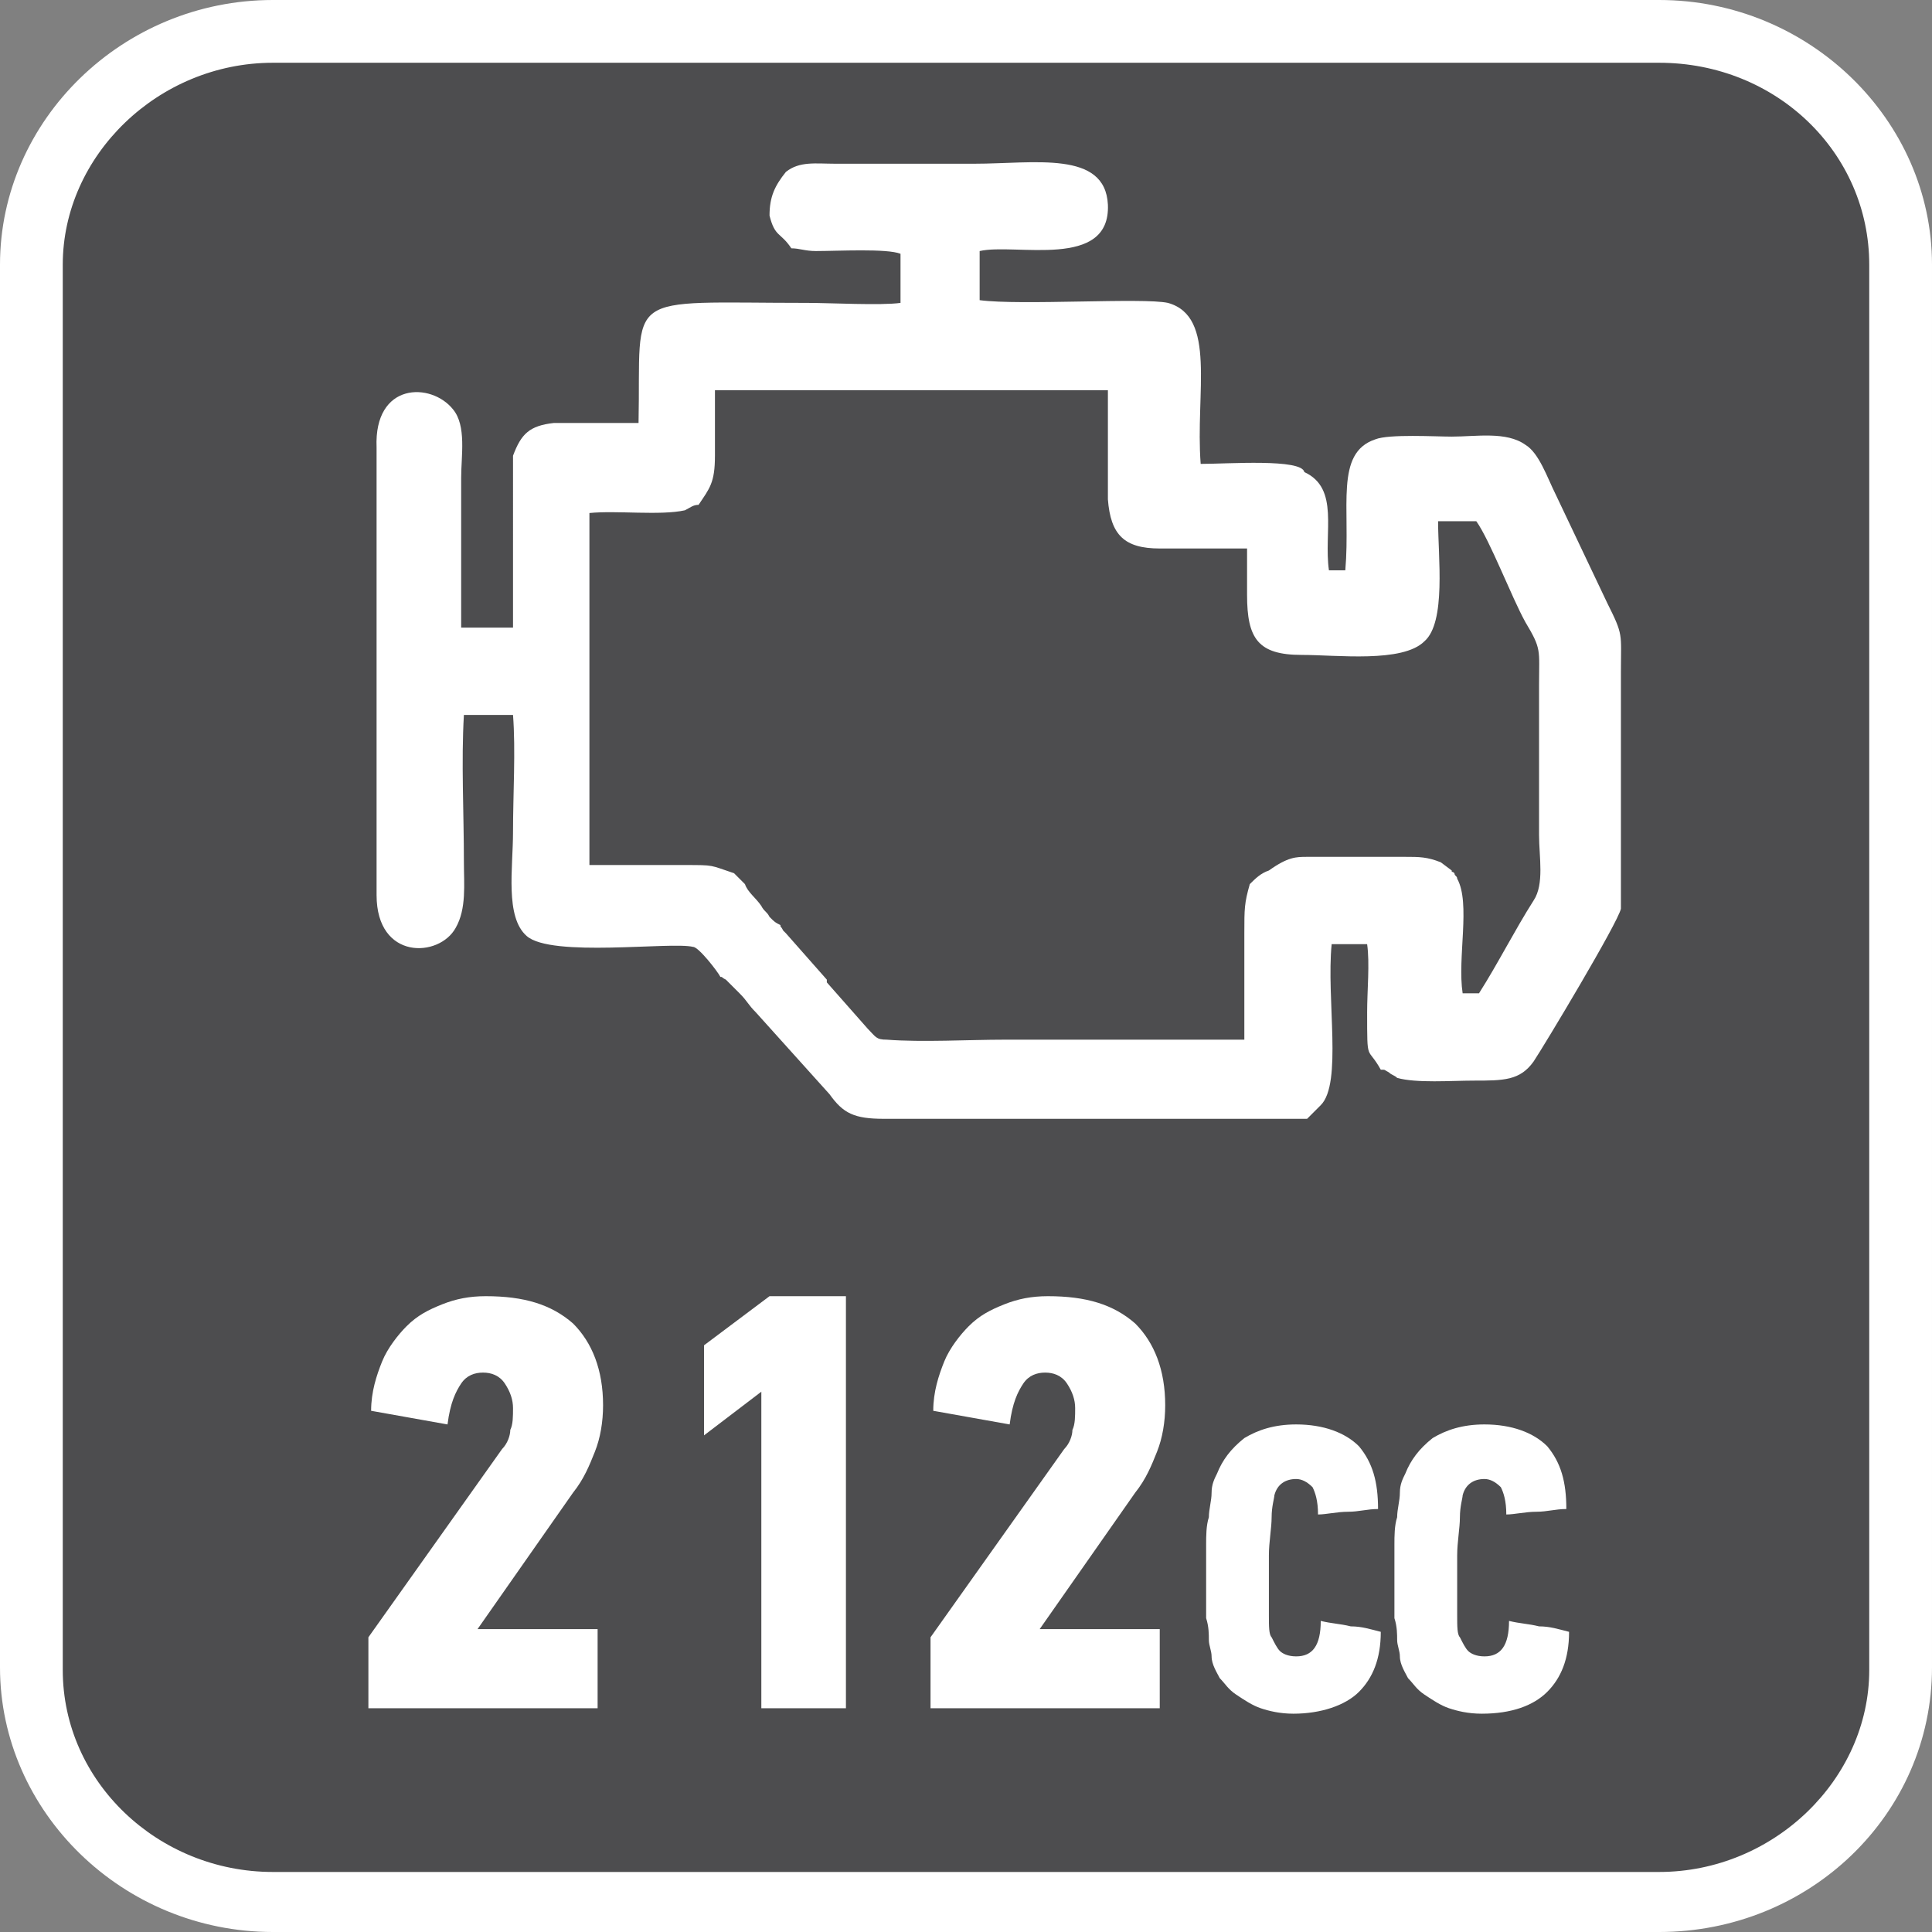 <?xml version="1.0" encoding="utf-8"?>
<!-- Generator: Adobe Illustrator 24.0.2, SVG Export Plug-In . SVG Version: 6.00 Build 0)  -->
<svg version="1.1" id="Layer_1" xmlns="http://www.w3.org/2000/svg" xmlns:xlink="http://www.w3.org/1999/xlink" x="0px" y="0px"
	 width="70.8px" height="70.8px" viewBox="0 0 70.8 70.8" style="enable-background:new 0 0 70.8 70.8;" xml:space="preserve">
<rect x="0" y="0" width="70.8" height="70.8" fill="#808080" stroke="none"/>
<style type="text/css">
	.st0{fill-rule:evenodd;clip-rule:evenodd;fill:#FFFFFF;}
	.st1{fill-rule:evenodd;clip-rule:evenodd;fill:#4D4D4F;}
	.st2{fill:#FFFFFF;}
</style>
<g>
	<path class="st0" d="M10,0h50.8c5.5,0,10,4.4,10,9.7v51.4c0,5.4-4.5,9.7-10,9.7H10c-5.5,0-10-4.4-10-9.7V9.7C0,4.4,4.5,0,10,0z"/>
	<path class="st1" d="M60.8,2.3H10c-4.2,0-7.7,3.4-7.7,7.4v33.4v3.6V48v8.3v4.9c0,4.1,3.5,7.4,7.7,7.4h50.8c4.2,0,7.7-3.4,7.7-7.4
		v-4.9V48v-1.3v-3.6V9.7C68.5,5.6,65.1,2.3,60.8,2.3z"/>
</g>
<g>
	<g>
		<path class="st2" d="M13.6,51.7c0-0.7,0.2-1.3,0.4-1.8s0.6-1,0.9-1.3c0.4-0.4,0.8-0.6,1.3-0.8c0.5-0.2,1-0.3,1.6-0.3
			c1.4,0,2.4,0.3,3.2,1c0.7,0.7,1.1,1.7,1.1,3c0,0.6-0.1,1.2-0.3,1.7c-0.2,0.5-0.4,1-0.8,1.5l-3.5,5h4.4v2.9h-8.4V60l4.9-6.9
			c0.2-0.2,0.3-0.5,0.3-0.7c0.1-0.2,0.1-0.5,0.1-0.8s-0.1-0.6-0.3-0.9s-0.5-0.4-0.8-0.4s-0.6,0.1-0.8,0.4s-0.4,0.7-0.5,1.5
			L13.6,51.7z"/>
		<path class="st2" d="M27.9,62.6V51l-2.1,1.6v-3.3l2.4-1.8H31v15.1H27.9z"/>
		<path class="st2" d="M34.2,51.7c0-0.7,0.2-1.3,0.4-1.8s0.6-1,0.9-1.3c0.4-0.4,0.8-0.6,1.3-0.8s1-0.3,1.6-0.3c1.4,0,2.4,0.3,3.2,1
			c0.7,0.7,1.1,1.7,1.1,3c0,0.6-0.1,1.2-0.3,1.7s-0.4,1-0.8,1.5l-3.5,5h4.4v2.9h-8.4V60l4.9-6.9c0.2-0.2,0.3-0.5,0.3-0.7
			c0.1-0.2,0.1-0.5,0.1-0.8s-0.1-0.6-0.3-0.9s-0.5-0.4-0.8-0.4s-0.6,0.1-0.8,0.4s-0.4,0.7-0.5,1.5L34.2,51.7z"/>
		<path class="st2" d="M47.4,62.8c-0.5,0-0.9-0.1-1.2-0.2c-0.3-0.1-0.6-0.3-0.9-0.5s-0.4-0.4-0.6-0.6c-0.1-0.2-0.3-0.5-0.3-0.8
			c0-0.2-0.1-0.4-0.1-0.6s0-0.5-0.1-0.8c0-0.3,0-0.6,0-0.9s0-0.6,0-0.8c0-0.3,0-0.7,0-1s0-0.7,0.1-1c0-0.3,0.1-0.6,0.1-0.9
			c0-0.3,0.1-0.5,0.2-0.7c0.2-0.5,0.5-0.9,1-1.3c0.5-0.3,1.1-0.5,1.9-0.5c1,0,1.8,0.3,2.3,0.8c0.5,0.6,0.7,1.3,0.7,2.3
			c-0.4,0-0.7,0.1-1.1,0.1s-0.8,0.1-1.1,0.1c0-0.5-0.1-0.8-0.2-1c-0.2-0.2-0.4-0.3-0.6-0.3c-0.4,0-0.7,0.2-0.8,0.6
			c0,0.1-0.1,0.4-0.1,0.8c0,0.4-0.1,0.9-0.1,1.4v1c0,0.4,0,0.8,0,1.2s0,0.7,0.1,0.8c0.1,0.2,0.2,0.4,0.3,0.5s0.3,0.2,0.6,0.2
			c0.6,0,0.9-0.4,0.9-1.3c0.4,0.1,0.7,0.1,1.1,0.2c0.4,0,0.7,0.1,1.1,0.2c0,1-0.3,1.7-0.8,2.2S48.4,62.8,47.4,62.8z"/>
		<path class="st2" d="M54.3,62.8c-0.5,0-0.9-0.1-1.2-0.2c-0.3-0.1-0.6-0.3-0.9-0.5s-0.4-0.4-0.6-0.6c-0.1-0.2-0.3-0.5-0.3-0.8
			c0-0.2-0.1-0.4-0.1-0.6s0-0.5-0.1-0.8c0-0.3,0-0.6,0-0.9s0-0.6,0-0.8c0-0.3,0-0.7,0-1s0-0.7,0.1-1c0-0.3,0.1-0.6,0.1-0.9
			c0-0.3,0.1-0.5,0.2-0.7c0.2-0.5,0.5-0.9,1-1.3c0.5-0.3,1.1-0.5,1.9-0.5c1,0,1.8,0.3,2.3,0.8c0.5,0.6,0.7,1.3,0.7,2.3
			c-0.4,0-0.7,0.1-1.1,0.1s-0.8,0.1-1.1,0.1c0-0.5-0.1-0.8-0.2-1c-0.2-0.2-0.4-0.3-0.6-0.3c-0.4,0-0.7,0.2-0.8,0.6
			c0,0.1-0.1,0.4-0.1,0.8c0,0.4-0.1,0.9-0.1,1.4v1c0,0.4,0,0.8,0,1.2s0,0.7,0.1,0.8c0.1,0.2,0.2,0.4,0.3,0.5s0.3,0.2,0.6,0.2
			c0.6,0,0.9-0.4,0.9-1.3c0.4,0.1,0.7,0.1,1.1,0.2c0.4,0,0.7,0.1,1.1,0.2c0,1-0.3,1.7-0.8,2.2S55.4,62.8,54.3,62.8z"/>
	</g>
	<path class="st0" d="M28.2,7.9c0.2,0.8,0.4,0.6,0.8,1.2c0.3,0,0.5,0.1,0.9,0.1c0.8,0,2.6-0.1,3.1,0.1v1.8c-0.7,0.1-2.6,0-3.4,0
		c-6.9,0-6.1-0.5-6.2,4.4h-3.1c-0.9,0.1-1.2,0.4-1.5,1.2V23h-1.9c0-1.8,0-3.6,0-5.5c0-0.8,0.2-1.9-0.3-2.5c-0.8-1-2.9-1-2.8,1.4
		v16.4c0,2.4,2.3,2.3,2.9,1.2c0.4-0.7,0.3-1.6,0.3-2.4c0-1.8-0.1-3.7,0-5.4h1.8c0.1,1.3,0,2.9,0,4.3c0,1.3-0.3,3.1,0.5,3.8
		c0.9,0.8,5.3,0.2,6.1,0.4c0.2,0,0.9,0.9,1,1.1c0.1,0,0,0,0.2,0.1l0.5,0.5c0.3,0.3,0.3,0.4,0.6,0.7l2.7,3c0.5,0.7,0.9,0.9,2,0.9h1.7
		h1.7h1.7h1.7h1.7h1.7h1.7H46h1.7h0.2l0.3-0.3c0.1-0.1,0.1-0.1,0.2-0.2c0.8-0.8,0.2-3.9,0.4-5.9h1.3c0.1,0.7,0,1.7,0,2.5
		c0,1.9,0,1.2,0.5,2.1c0.2,0,0.1,0,0.3,0.1c0.1,0.1,0.2,0.1,0.3,0.2c0.7,0.2,2,0.1,2.8,0.1c1.1,0,1.7,0,2.2-0.7
		c0.4-0.6,3.1-5.1,3.2-5.6v-8.7c0-1.4,0.1-1.3-0.5-2.5l-1.9-4c-0.3-0.6-0.6-1.5-1.1-1.8c-0.7-0.5-1.8-0.3-2.7-0.3
		c-0.6,0-2.3-0.1-2.8,0.1c-1.5,0.5-0.9,2.5-1.1,4.8h-0.6c-0.2-1.4,0.4-3-0.9-3.6C47.7,16.8,45,17,44,17c-0.2-2.6,0.6-5.4-1.2-5.9
		c-0.9-0.2-5.4,0.1-6.9-0.1V9.2c1.3-0.3,4.8,0.7,4.7-1.7c-0.1-2-2.7-1.5-4.9-1.5H34h-1.7h-1.7c-0.7,0-1.3-0.1-1.8,0.3
		C28.4,6.8,28.2,7.2,28.2,7.9L28.2,7.9z M47.9,31.4h3.6c0.5,0,0.8,0,1.3,0.2l0.4,0.3c0,0.1,0,0,0.1,0.1c0,0.1,0.1,0.1,0.1,0.2
		c0.5,0.9,0,2.9,0.2,4.2h0.6c0.7-1.1,1.3-2.3,2-3.4c0.4-0.6,0.2-1.6,0.2-2.4v-5.5c0-1.3,0.1-1.3-0.5-2.3c-0.5-0.9-1.3-3-1.8-3.7
		h-1.4c0,1.3,0.3,3.7-0.5,4.4C51.4,24.3,49,24,47.7,24c-1.6,0-2-0.6-2-2.2v-1.7h-1.5h-1.7c-1.3,0-1.8-0.5-1.9-1.8v-1.7v-1.7v-0.6
		H26.2c0,0.8,0,1.6,0,2.4c0,1-0.2,1.2-0.6,1.8c-0.2,0-0.3,0.1-0.5,0.2c-0.9,0.2-2.5,0-3.5,0.1v12.9h1.8h1.7c1.1,0,0.9,0,1.8,0.3
		l0.4,0.4c0.1,0.3,0.4,0.5,0.6,0.8c0.1,0.2,0.2,0.2,0.3,0.4c0.2,0.2,0.2,0.2,0.4,0.3c0,0.1,0,0,0.1,0.2c0.1,0.1,0,0,0.1,0.1l1.5,1.7
		V36l1.5,1.7c0.3,0.3,0.3,0.4,0.7,0.4c1.3,0.1,3,0,4.3,0c2.9,0,5.9,0,8.8,0v-2.2v-1.7c0-0.9,0-1.1,0.2-1.8l0,0
		c0.2-0.2,0.4-0.4,0.7-0.5C47.2,31.4,47.5,31.4,47.9,31.4L47.9,31.4z"/>
</g>
</svg>
